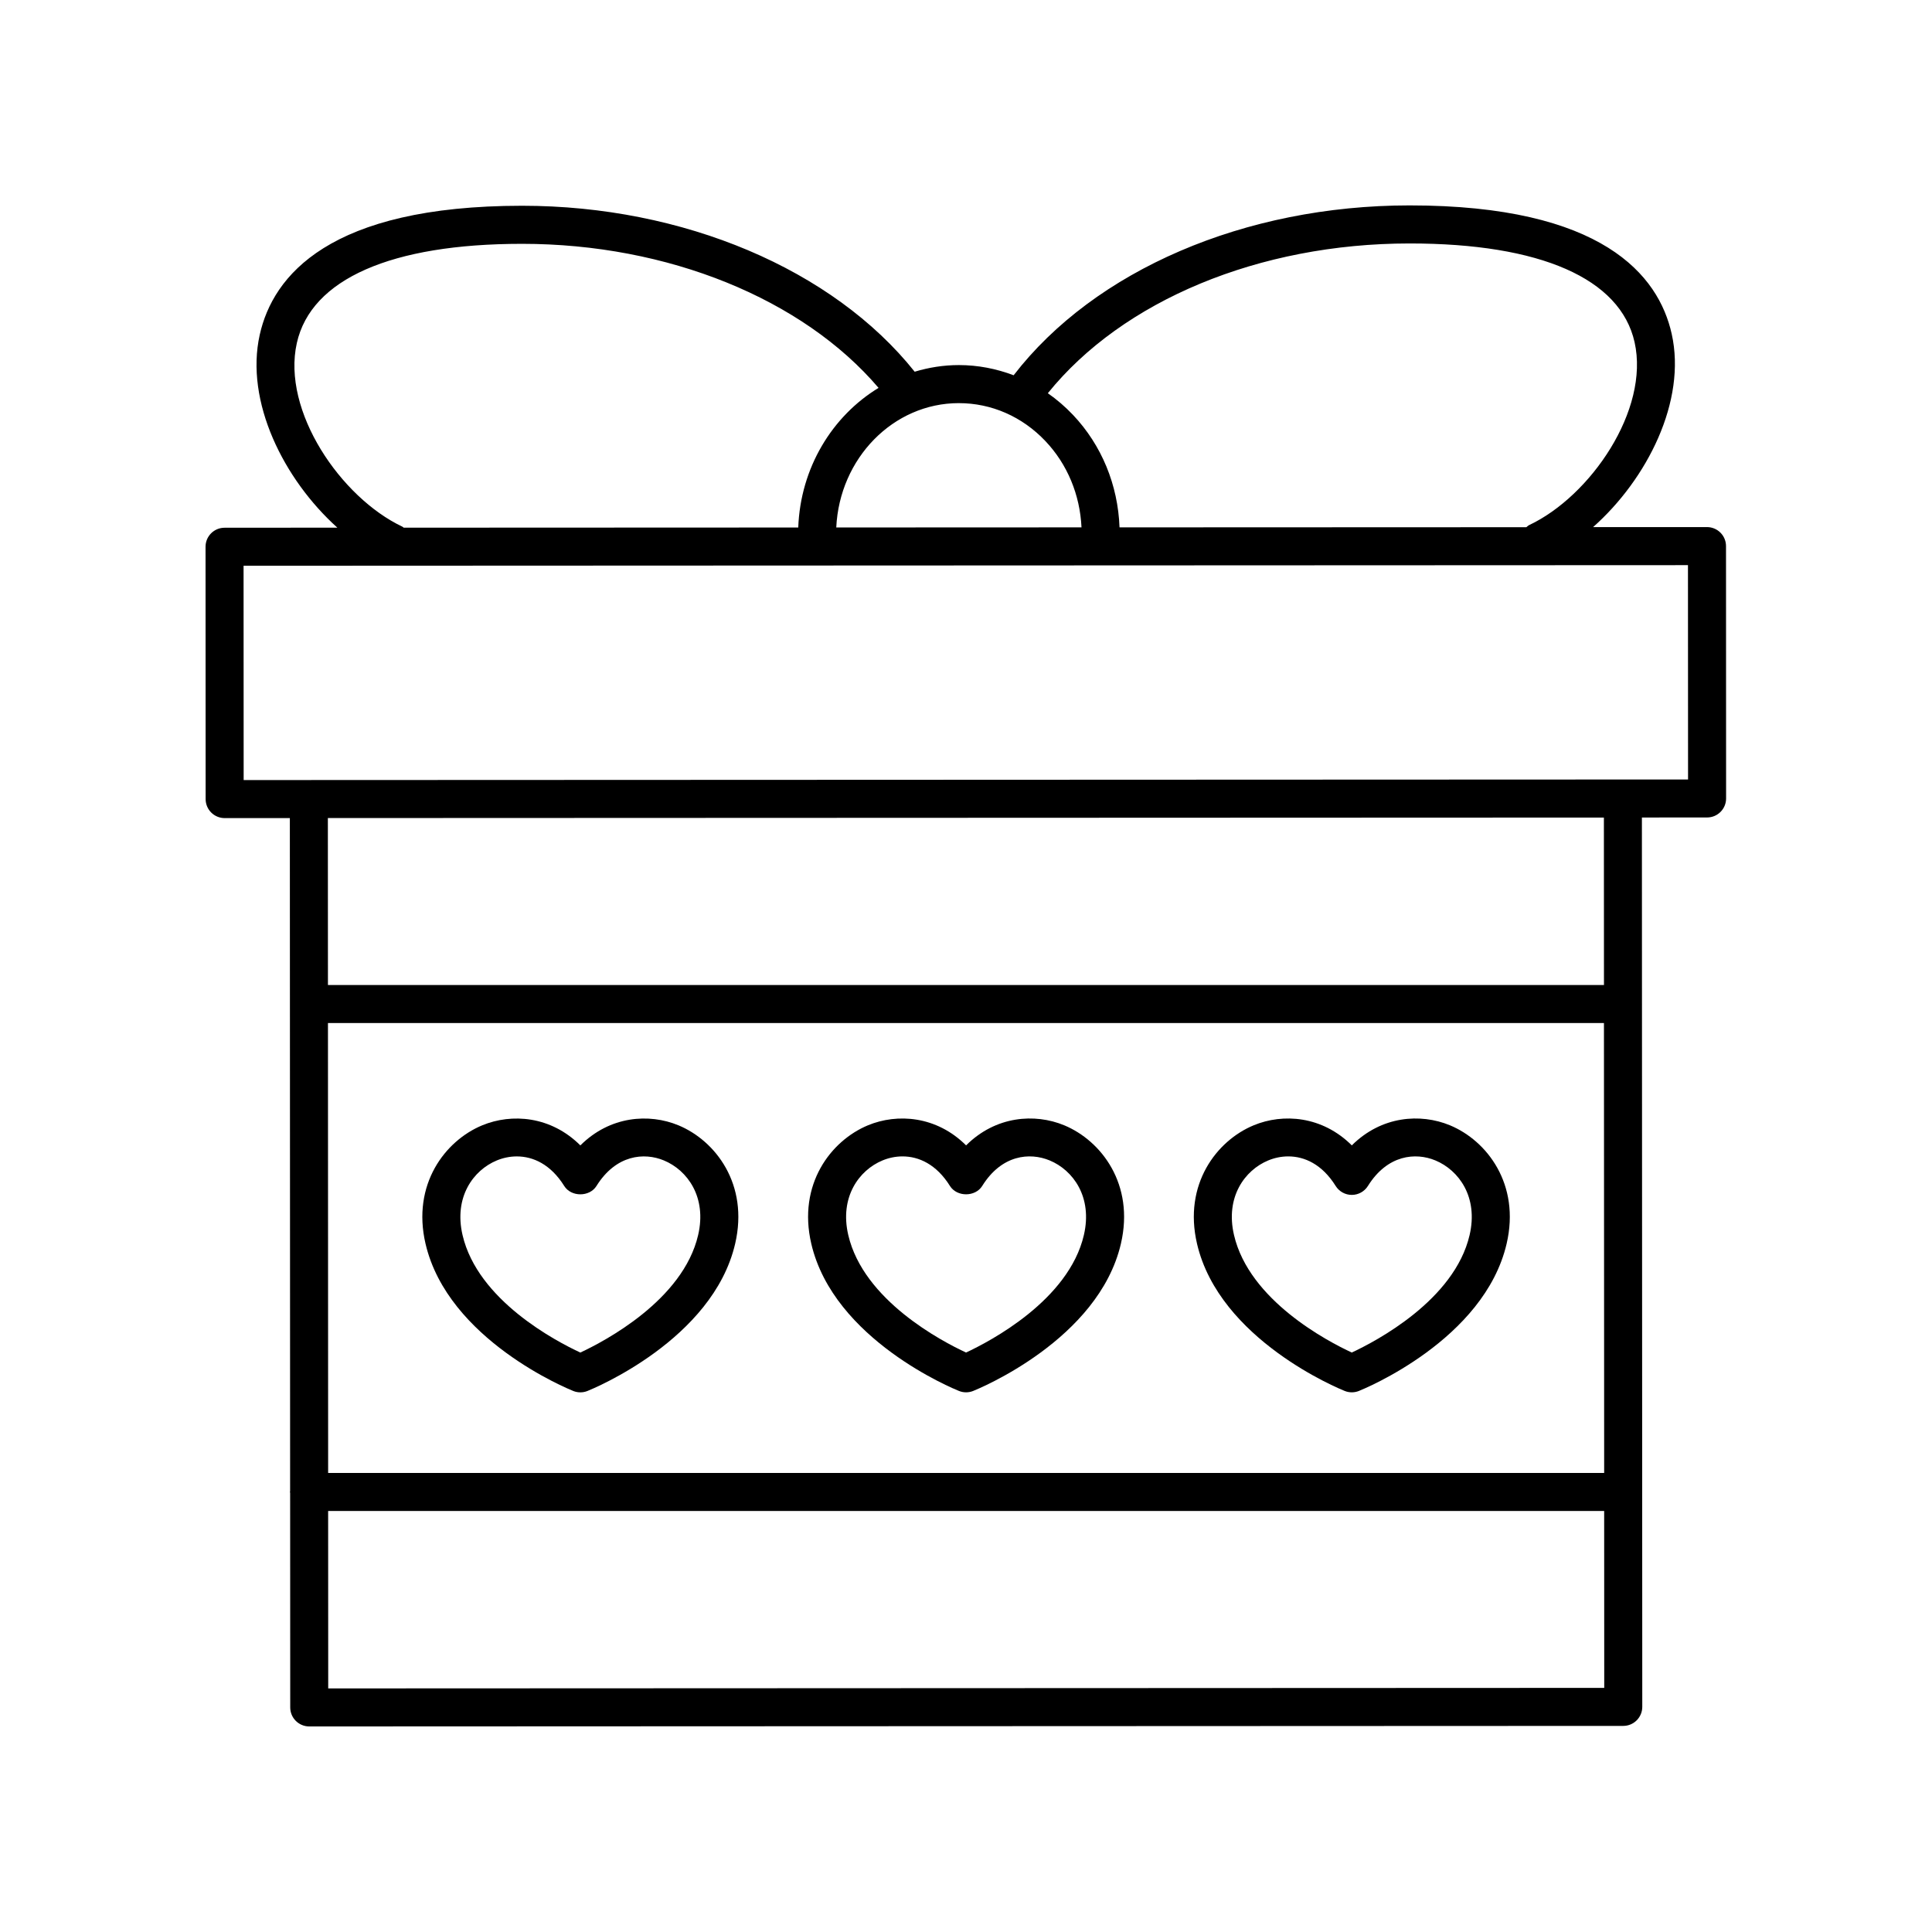 <?xml version="1.0" encoding="UTF-8"?>
<!-- Uploaded to: ICON Repo, www.svgrepo.com, Generator: ICON Repo Mixer Tools -->
<svg fill="#000000" width="800px" height="800px" version="1.1" viewBox="144 144 512 512" xmlns="http://www.w3.org/2000/svg">
 <g>
  <path d="m256.77 473.6c5.934 25.48 37.805 38.484 39.16 39.027 0.602 0.242 1.234 0.359 1.871 0.359 0.633 0 1.27-0.117 1.871-0.359 1.352-0.543 33.227-13.543 39.152-39.027 3.672-15.754-5.211-27.305-15.012-31.375-7.805-3.234-18.164-2.5-26.012 5.32-7.836-7.809-18.203-8.551-26.012-5.32-9.809 4.066-18.688 15.621-15.02 31.375zm18.875-22.066c1.609-0.668 3.426-1.074 5.312-1.074 4.285 0 8.973 2.07 12.566 7.832 1.84 2.953 6.711 2.953 8.551 0 5.18-8.305 12.645-8.941 17.875-6.762 6.203 2.574 11.414 9.688 9.062 19.785-4.016 17.25-24.82 28.141-31.219 31.125-6.394-2.965-27.18-13.816-31.211-31.125-2.352-10.094 2.859-17.207 9.062-19.781z"/>
  <path d="m398.15 512.62c0.602 0.242 1.234 0.359 1.871 0.359 0.633 0 1.27-0.117 1.871-0.359 1.352-0.543 33.227-13.543 39.16-39.027 3.672-15.754-5.211-27.305-15.016-31.375-7.805-3.238-18.168-2.496-26.012 5.32-7.836-7.809-18.207-8.551-26.012-5.32-9.805 4.07-18.688 15.621-15.016 31.375 5.926 25.484 37.801 38.488 39.152 39.027zm-20.285-61.09c1.609-0.668 3.426-1.074 5.312-1.074 4.285 0 8.973 2.07 12.566 7.832 1.84 2.953 6.711 2.953 8.551 0 5.172-8.301 12.613-8.945 17.879-6.762 6.203 2.574 11.414 9.688 9.062 19.785-4.019 17.25-24.828 28.141-31.223 31.125-6.394-2.965-27.18-13.816-31.211-31.125-2.352-10.094 2.859-17.207 9.062-19.781z"/>
  <path d="m500.37 512.62c0.602 0.242 1.234 0.359 1.871 0.359 0.633 0 1.27-0.117 1.871-0.359 1.352-0.543 33.23-13.543 39.16-39.027 3.672-15.754-5.207-27.305-15.012-31.375-7.816-3.238-18.164-2.496-26.016 5.32-7.844-7.812-18.207-8.555-26.008-5.32-9.805 4.062-18.688 15.621-15.016 31.375 5.93 25.484 37.797 38.488 39.148 39.027zm-20.281-61.09c1.609-0.668 3.426-1.074 5.312-1.074 4.285 0 8.969 2.07 12.562 7.832 0.922 1.477 2.535 2.371 4.277 2.371 1.738 0 3.356-0.895 4.277-2.371 5.18-8.305 12.648-8.941 17.879-6.762 6.203 2.574 11.414 9.688 9.062 19.785-4.016 17.25-24.828 28.141-31.223 31.125-6.394-2.965-27.172-13.816-31.207-31.125-2.356-10.094 2.856-17.207 9.059-19.781z"/>
  <path d="m220.89 539.62 0.023 56.867c0 1.34 0.531 2.617 1.477 3.562 0.945 0.945 2.227 1.477 3.562 1.477l348.23-0.145c1.34 0 2.617-0.531 3.562-1.477 0.945-0.945 1.477-2.231 1.477-3.562l-0.078-186.23c0-0.012 0.008-0.023 0.008-0.039 0-0.012-0.008-0.023-0.008-0.039l-0.02-49.387 17.273-0.008c2.785 0 5.039-2.258 5.039-5.039l-0.023-66.879c0-1.34-0.531-2.617-1.477-3.562s-2.231-1.477-3.562-1.477l-30.191 0.012c14.328-12.711 24.828-33.418 20.832-51.23-3.477-15.527-18.352-34.031-69.426-34.031h-0.082c-43.668 0.016-83.418 17.199-104.88 45.016-4.594-1.742-9.473-2.699-14.504-2.699h-0.02c-4.062 0-7.981 0.637-11.703 1.758-21.641-27.148-61.344-43.98-104.02-43.98h-0.055c-51.109 0.02-65.996 18.582-69.484 34.156-3.981 17.758 6.367 38.379 20.566 51.152l-29.895 0.02c-2.785 0-5.039 2.258-5.039 5.039l0.023 66.871c0 1.34 0.531 2.617 1.477 3.562 0.945 0.945 2.231 1.477 3.562 1.477l17.281-0.008 0.07 178.36c-0.004 0.082-0.047 0.148-0.047 0.23s0.043 0.152 0.047 0.23zm348.23-5.269h-338.16l-0.047-119.23h338.15zm-338.14 57.098-0.02-47.02h338.16l0.02 46.879zm286.52-382.93h0.078c34.652 0 55.816 9.289 59.602 26.16 4.031 17.977-11.703 40.816-27.93 48.473-0.297 0.141-0.5 0.375-0.754 0.562l-107.81 0.043c-0.418-11.246-4.731-21.773-12.324-29.797-2.062-2.176-4.301-4.094-6.676-5.754 19.824-24.562 55.969-39.672 95.816-39.688zm-119.39 42.316c8.645 0 16.793 3.57 22.934 10.055 5.824 6.144 9.156 14.215 9.566 22.867l-64.992 0.027c0.867-18.316 15.078-32.945 32.477-32.953 0.012 0.004 0.012 0.004 0.016 0.004zm-147.48 32.734c-16.254-7.68-32.016-30.613-27.965-48.672 3.793-16.934 24.98-26.27 59.648-26.281h0.055c38.59 0 74.348 14.562 94.461 38.176-12.297 7.473-20.699 21.191-21.285 37.004l-104.56 0.043c-0.129-0.082-0.215-0.203-0.355-0.27zm-42.082 10.363 382.78-0.164 0.023 56.801-382.78 0.156zm360.5 66.727 0.02 44.379h-338.16l-0.02-44.246z"/>
 </g>
</svg>